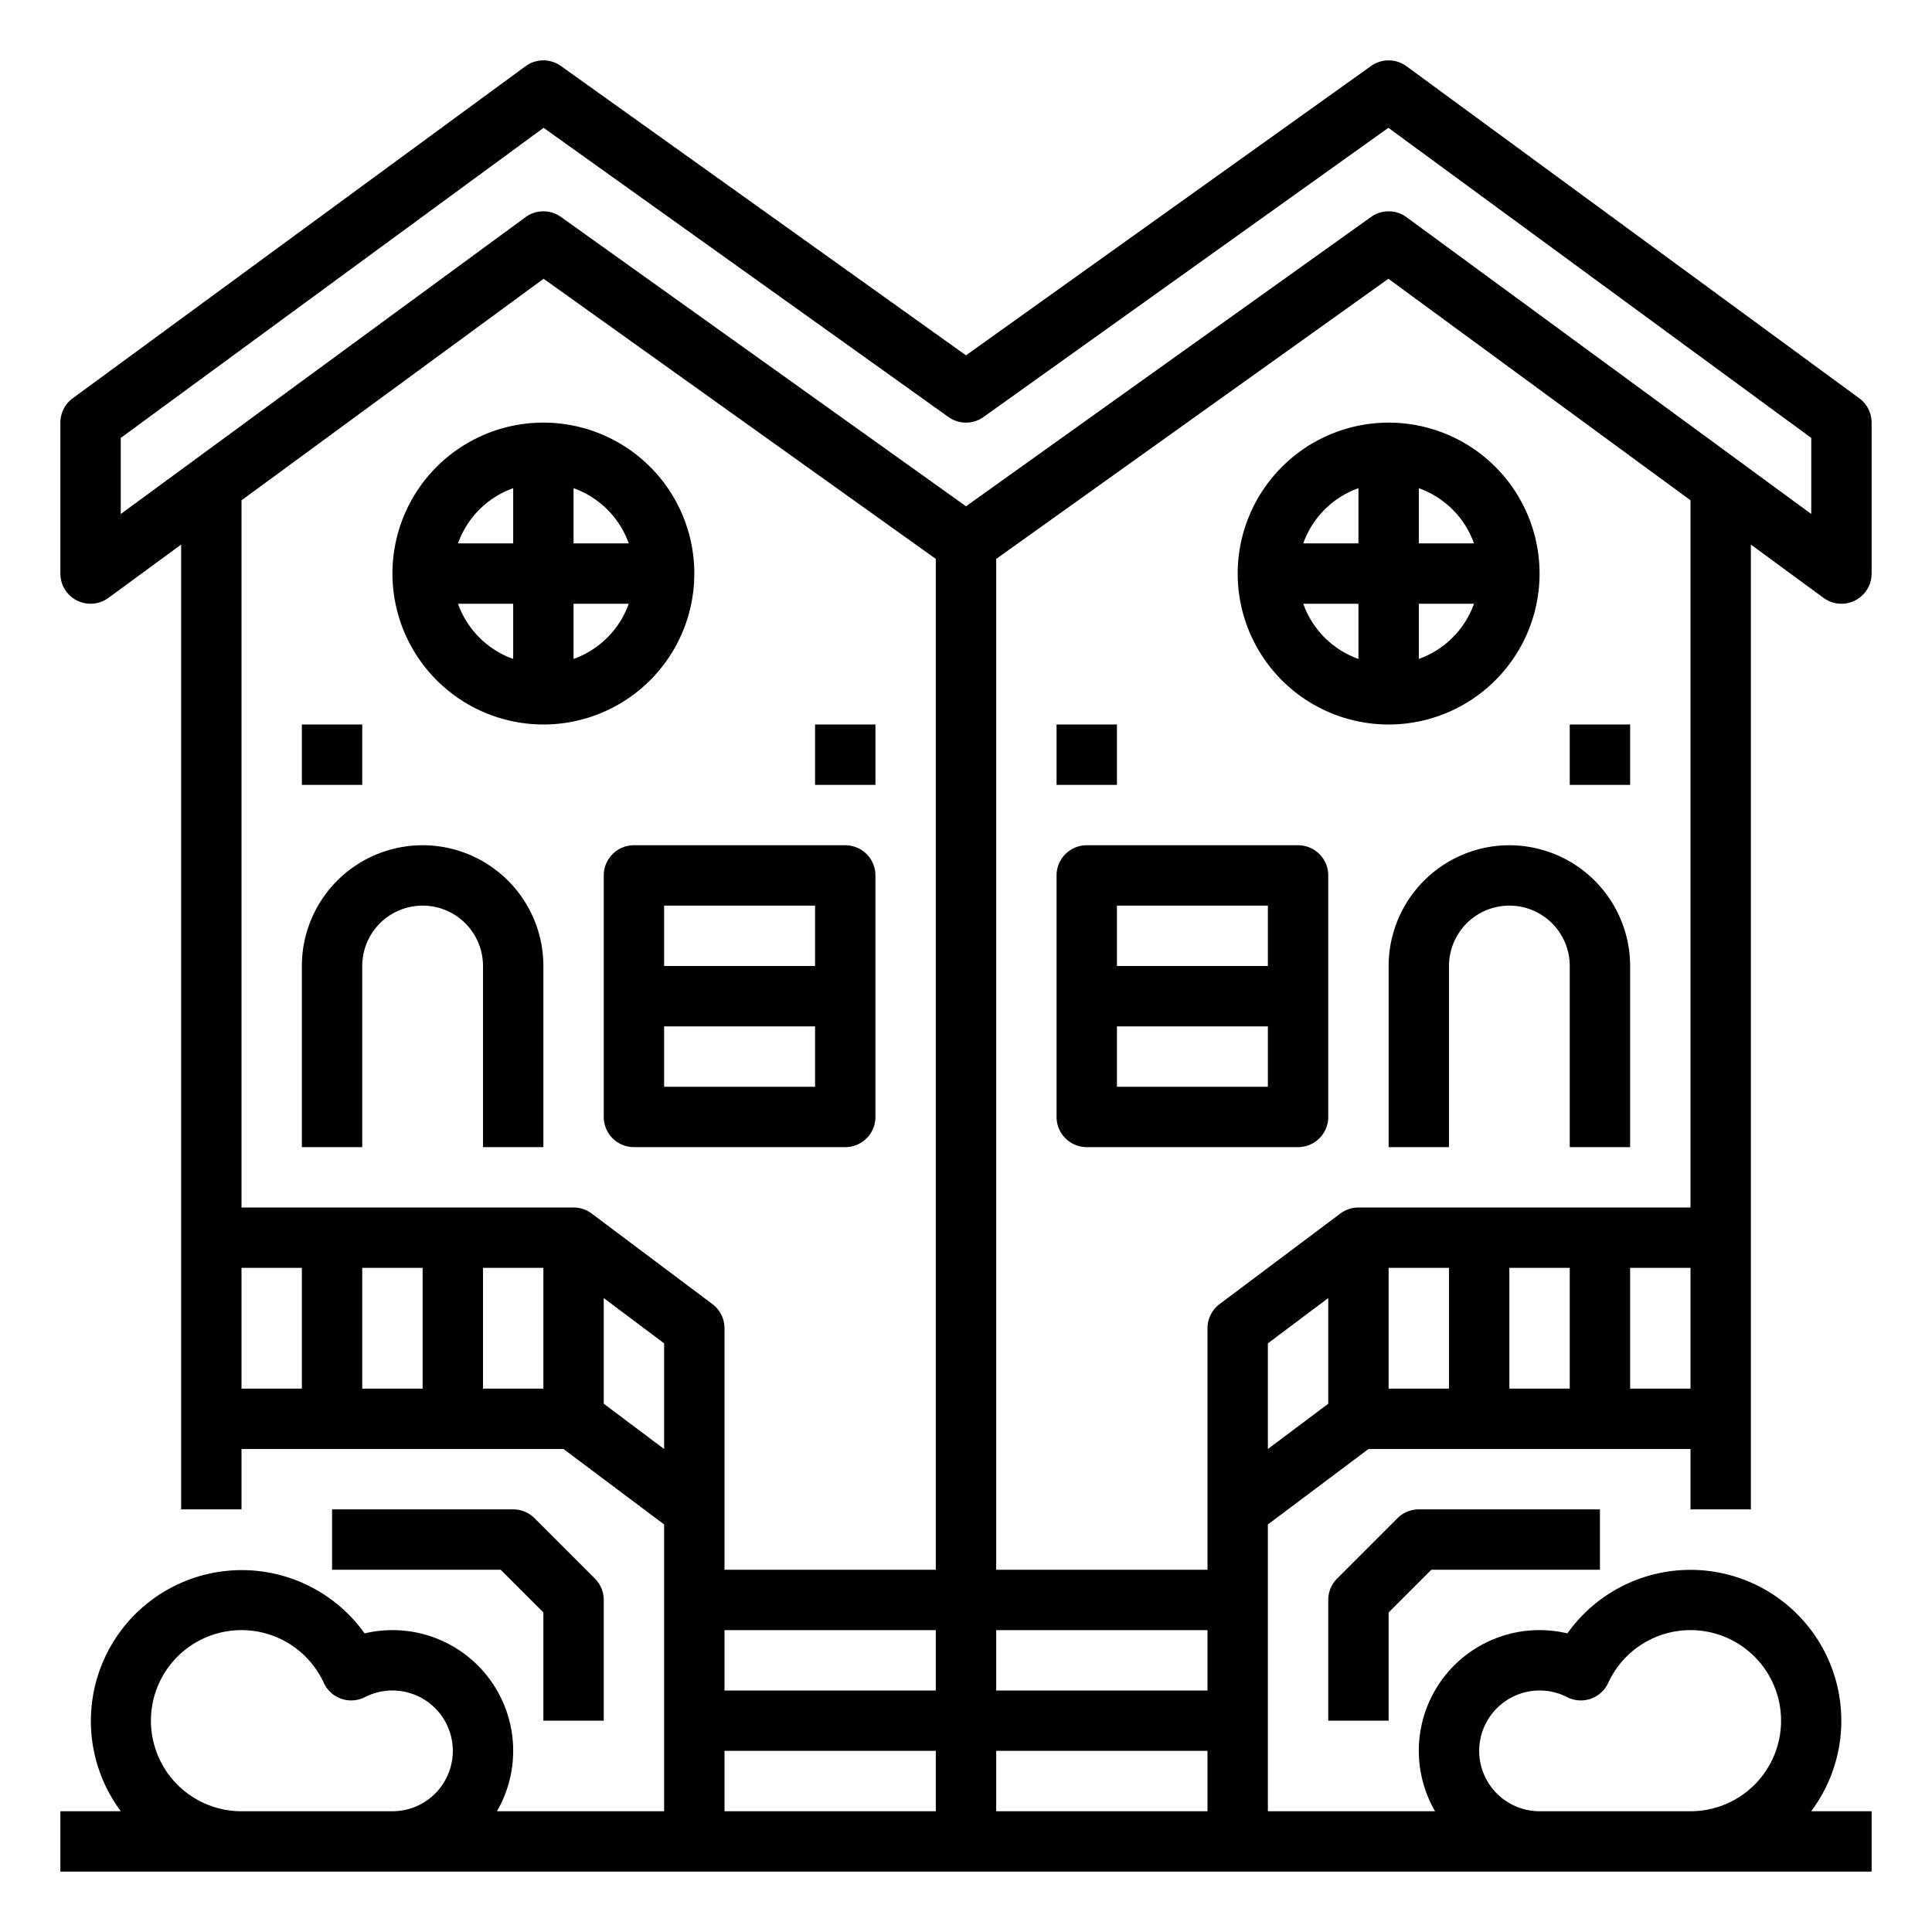 <?xml version="1.0" encoding="UTF-8"?>
<svg xmlns="http://www.w3.org/2000/svg" viewBox="0 0 512 512" width="512" height="512" id="1920069816" class="svg u_1920069816" alt="clock" data-icon-custom="true" data-icon-name="townhouse.svg">
  <g id="Outline">
    <path d="M96,304V256a16,16,0,0,1,32,0v48h16V256a32,32,0,0,0-64,0v48Z"></path>
    <path d="M224,224H168a8,8,0,0,0-8,8v64a8,8,0,0,0,8,8h56a8,8,0,0,0,8-8V232A8,8,0,0,0,224,224Zm-8,16v16H176V240Zm-40,48V272h40v16Z"></path>
    <rect x="80" y="192" width="16" height="16"></rect>
    <rect x="216" y="192" width="16" height="16"></rect>
    <path d="M144,192a40,40,0,1,0-40-40A40.045,40.045,0,0,0,144,192Zm-22.624-32H136v14.624A24.119,24.119,0,0,1,121.376,160ZM152,174.624V160h14.624A24.119,24.119,0,0,1,152,174.624ZM166.624,144H152V129.376A24.119,24.119,0,0,1,166.624,144ZM136,129.376V144H121.376A24.119,24.119,0,0,1,136,129.376Z"></path>
    <path d="M464,400V144.32l19.27,14.131A8,8,0,0,0,496,152V112a8,8,0,0,0-3.27-6.451l-120-88a8,8,0,0,0-9.38-.059L256,94.169,148.65,17.49a8,8,0,0,0-9.38.059l-120,88A8,8,0,0,0,16,112v40a8,8,0,0,0,12.73,6.451L48,144.32V400H64V384h85.333L176,404v76H131.7a31.982,31.982,0,0,0-35.073-47.134A39.988,39.988,0,1,0,32.022,480H16v16H496V480H479.978a39.987,39.987,0,1,0-64.6-47.134A31.977,31.977,0,0,0,380.305,480H336V404l26.667-20H448v16Zm-16-80H360a8,8,0,0,0-4.8,1.6l-32,24A8,8,0,0,0,320,352v64H264V148.117L367.938,73.875,448,132.587Zm-80,16h16v32H368ZM320,448H264V432h56ZM192,432h56v16H192ZM32,116.054,144.062,33.875,251.35,110.51a8,8,0,0,0,9.3,0L367.938,33.875,480,116.054v20.159L372.73,57.549a8,8,0,0,0-9.38-.059L256,134.169,148.65,57.49a8,8,0,0,0-9.38.059L32,136.213ZM144.062,73.875,248,148.117V416H192V352a8,8,0,0,0-3.2-6.4l-32-24A8,8,0,0,0,152,320H64V132.587ZM144,336v32H128V336ZM64,368V336H80v32Zm32-32h16v32H96Zm64,36V344l16,12v28Zm32,92h56v16H192ZM64,480a24,24,0,1,1,21.808-34.02,8,8,0,0,0,10.915,3.773A15.81,15.81,0,0,1,104,448a16,16,0,0,1,0,32Zm328-16a16.019,16.019,0,0,1,16-16,15.81,15.81,0,0,1,7.277,1.753,8,8,0,0,0,10.915-3.773A24,24,0,1,1,448,480H408A16.019,16.019,0,0,1,392,464ZM264,480V464h56v16Zm72-124,16-12v28l-16,12Zm64,12V336h16v32Zm32,0V336h16v32Z"></path>
    <path d="M400,224a32.036,32.036,0,0,0-32,32v48h16V256a16,16,0,0,1,32,0v48h16V256A32.036,32.036,0,0,0,400,224Z"></path>
    <path d="M344,224H288a8,8,0,0,0-8,8v64a8,8,0,0,0,8,8h56a8,8,0,0,0,8-8V232A8,8,0,0,0,344,224Zm-8,16v16H296V240Zm-40,48V272h40v16Z"></path>
    <rect x="416" y="192" width="16" height="16"></rect>
    <rect x="280" y="192" width="16" height="16"></rect>
    <path d="M328,152a40,40,0,1,0,40-40A40.045,40.045,0,0,0,328,152Zm17.376,8H360v14.624A24.119,24.119,0,0,1,345.376,160ZM376,174.624V160h14.624A24.119,24.119,0,0,1,376,174.624ZM390.624,144H376V129.376A24.119,24.119,0,0,1,390.624,144ZM360,129.376V144H345.376A24.119,24.119,0,0,1,360,129.376Z"></path>
    <path d="M160,456V424a8,8,0,0,0-2.343-5.657l-16-16A8,8,0,0,0,136,400H88v16h44.687L144,427.313V456Z"></path>
    <path d="M370.343,402.343l-16,16A8,8,0,0,0,352,424v32h16V427.313L379.313,416H424V400H376A8,8,0,0,0,370.343,402.343Z"></path>
  </g>
</svg>
